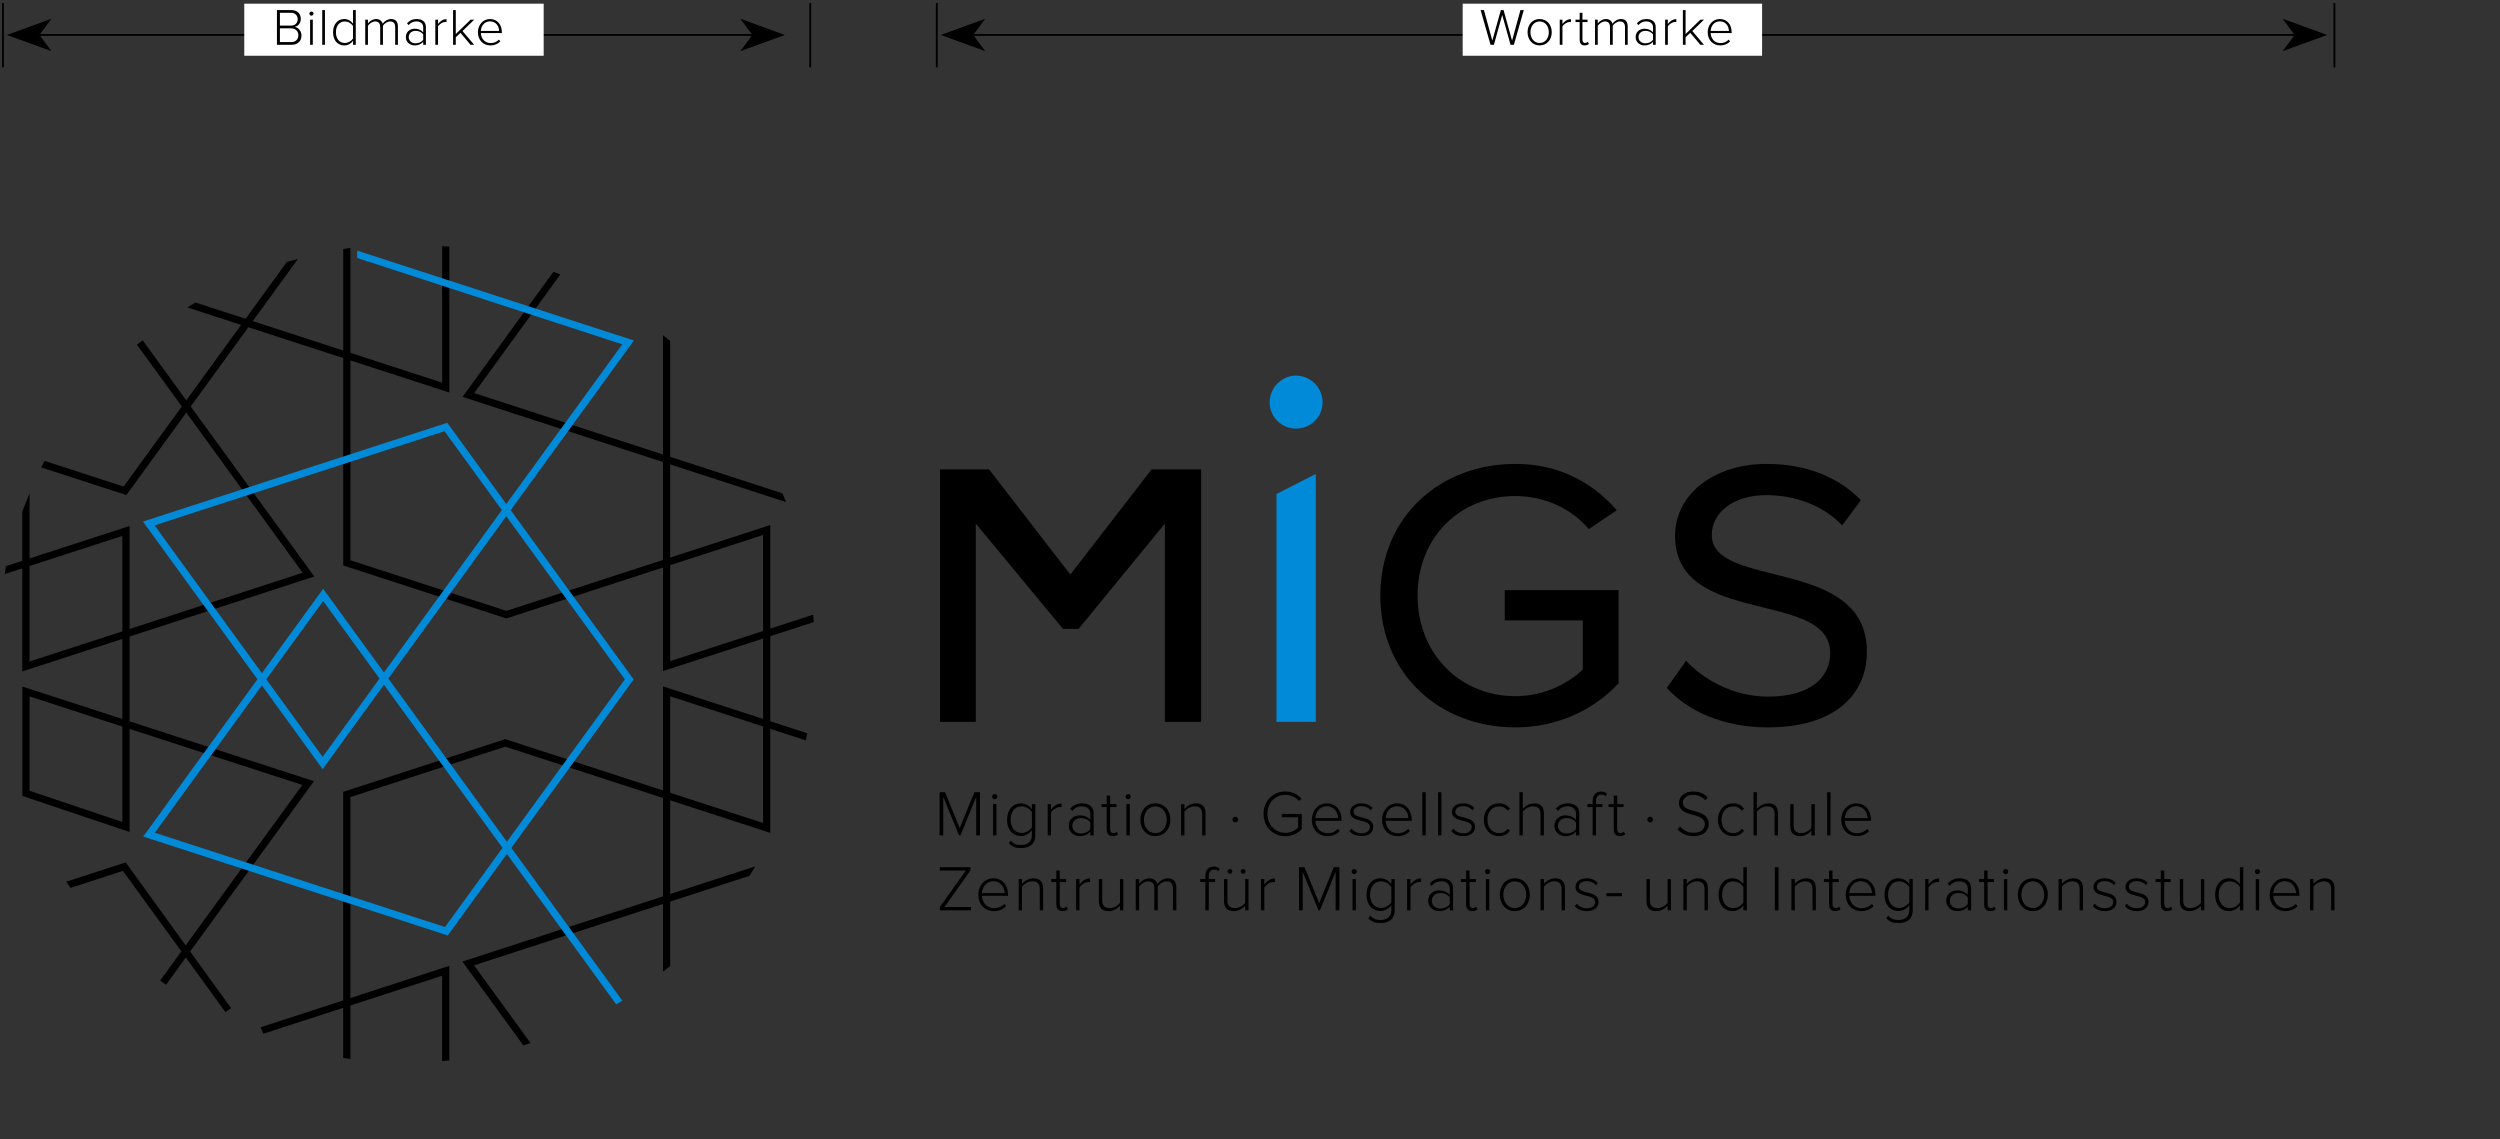 <?xml version="1.0" encoding="utf-8"?>
<!-- Generator: Adobe Illustrator 16.0.3, SVG Export Plug-In . SVG Version: 6.00 Build 0)  -->
<!DOCTYPE svg PUBLIC "-//W3C//DTD SVG 1.1//EN" "http://www.w3.org/Graphics/SVG/1.1/DTD/svg11.dtd">
<svg version="1.1" id="Layer_2" xmlns="http://www.w3.org/2000/svg" xmlns:xlink="http://www.w3.org/1999/xlink" x="0px" y="0px"
	 width="336.109px" height="153.149px" viewBox="0 0 336.109 153.149" enable-background="new 0 0 336.109 153.149"
	 xml:space="preserve">
<rect x="0" y="0" width="336.109" height="153.149" fill="#333333" stroke="none"/>
<g>
	<polygon points="46.147,33.476 46.147,76.028 68.073,83.146 102.59,71.922 102.59,110.644 68.073,99.419 67.925,99.372 
		46.147,106.454 46.14,142.233 47.116,142.364 47.114,107.158 67.925,100.388 103.558,111.974 103.558,70.589 68.073,82.126 
		47.114,75.324 47.114,33.327 	"/>
	<polygon points="30.303,136.065 16.525,117.081 9.492,119.371 8.901,118.54 16.897,115.944 31.071,135.542 	"/>
	<polygon points="35.054,138.107 35.401,138.978 59.438,131.181 59.438,142.667 60.407,142.554 60.407,129.849 	"/>
	<path d="M3.972,106.315l0.001-12.684l12.479,4.051v12.828L3.972,106.315z M0.8,76.111L0.634,77.18l15.817-5.13v24.612l-13.446-4.36
		v14.708l14.413,4.844V97.996l23.225,7.538l-19.114,26.297l0.785,0.568l19.894-27.375l-24.789-8.047V70.715L0.8,76.111z"/>
	<polygon points="70.357,140.543 62.167,129.274 101.54,116.478 100.774,117.745 63.734,129.784 71.334,140.245 	"/>
	<polygon points="89.136,130.632 89.136,92.282 108.533,98.587 108.335,99.541 90.104,93.613 90.104,129.876 	"/>
	<polygon points="89.134,90.221 89.134,45.059 90.102,45.852 90.102,88.889 109.314,82.643 109.421,83.629 	"/>
	<polygon points="16.988,66.557 5.532,62.836 6.004,61.968 16.616,65.416 38.568,35.219 40.062,34.807 	"/>
	<path d="M18.418,46.352l22.271,30.649L3.973,88.935V66.334l-0.972,2.423v21.509L42.254,77.51L19.178,45.749L18.418,46.352z
		 M59.444,33.092v18.351L26.275,40.67l-1.095,0.663l35.23,11.44V33.158L59.444,33.092z"/>
	<polygon points="105.68,67.503 62.189,53.355 74.399,36.546 75.337,36.896 63.754,52.846 105.2,66.329 	"/>
	<path fill="#008AD8" d="M82.835,135.026L68.15,114.812l-7.952,10.957l-40.945-13.303l15.356-21.14L19.22,70.118l40.913-13.279
		l7.936,10.92l15.593-21.468L48.019,34.685v-0.991l37.207,12.085L68.664,68.584l16.528,22.758l-16.44,22.648l14.924,20.547
		L82.835,135.026z M20.817,111.958l39.01,12.674l7.731-10.641L51.619,92.055l-8.24,11.354L35.21,92.148L20.817,111.958z
		 M52.216,91.229l15.935,21.939l15.851-21.826L68.068,69.407L52.216,91.229z M35.802,91.327l7.577,10.432l7.644-10.529
		l-7.574-10.423L35.802,91.327z M20.785,70.63L35.21,90.5l8.238-11.343l8.171,11.25L67.47,68.584l-7.706-10.612L20.785,70.63z"/>
	<polygon points="131.245,112.312 131.245,107.136 129.129,112.312 128.938,112.312 126.812,107.136 126.812,112.312 
		126.317,112.312 126.317,106.507 127.058,106.507 129.029,111.336 131.001,106.507 131.749,106.507 131.749,112.312 	"/>
	<g>
		<defs>
			<rect id="SVGID_1_" x="0.634" y="33.092" width="313.228" height="109.575"/>
		</defs>
		<clipPath id="SVGID_2_">
			<use xlink:href="#SVGID_1_"  overflow="visible"/>
		</clipPath>
		<path clip-path="url(#SVGID_2_)" d="M133.387,107.099c0-0.191,0.167-0.341,0.351-0.341c0.191,0,0.348,0.149,0.348,0.341
			c0,0.193-0.156,0.35-0.348,0.35C133.554,107.448,133.387,107.292,133.387,107.099 M133.512,108.106h0.45v4.205h-0.45V108.106z"/>
		<path clip-path="url(#SVGID_2_)" d="M135.638,113.381l0.261-0.365c0.364,0.437,0.767,0.593,1.399,0.593
			c0.756,0,1.432-0.381,1.432-1.332v-0.67c-0.297,0.437-0.84,0.789-1.465,0.789c-1.114,0-1.872-0.843-1.872-2.191
			c0-1.329,0.758-2.198,1.872-2.198c0.601,0,1.122,0.304,1.465,0.782v-0.682h0.461v4.17c0,1.279-0.872,1.739-1.893,1.739
			C136.584,114.016,136.132,113.887,135.638,113.381 M138.729,111.224v-2.045c-0.247-0.406-0.807-0.766-1.389-0.766
			c-0.93,0-1.466,0.773-1.466,1.791c0,1.02,0.536,1.781,1.466,1.781C137.923,111.985,138.482,111.632,138.729,111.224"/>
		<path clip-path="url(#SVGID_2_)" d="M140.856,112.312v-4.205h0.45v0.723c0.358-0.469,0.835-0.807,1.418-0.807v0.496
			c-0.076-0.019-0.139-0.019-0.224-0.019c-0.428,0-1,0.384-1.194,0.748v3.063H140.856z"/>
		<path clip-path="url(#SVGID_2_)" d="M146.586,112.312v-0.496c-0.377,0.408-0.844,0.597-1.429,0.597
			c-0.721,0-1.47-0.493-1.47-1.397c0-0.914,0.741-1.396,1.47-1.396c0.585,0,1.064,0.194,1.429,0.606v-0.855
			c0-0.627-0.506-0.967-1.124-0.967c-0.529,0-0.938,0.184-1.324,0.619l-0.25-0.316c0.437-0.467,0.924-0.699,1.62-0.699
			c0.849,0,1.529,0.406,1.529,1.348v2.957H146.586z M146.586,111.484v-0.921c-0.296-0.395-0.766-0.586-1.271-0.586
			c-0.685,0-1.148,0.447-1.148,1.045c0,0.593,0.464,1.037,1.148,1.037C145.82,112.06,146.29,111.868,146.586,111.484"/>
		<path clip-path="url(#SVGID_2_)" d="M148.786,111.501v-2.992h-0.696v-0.4h0.696v-1.147h0.462v1.147h0.853v0.4h-0.853v2.923
			c0,0.338,0.139,0.575,0.435,0.575c0.199,0,0.373-0.096,0.47-0.202l0.175,0.351c-0.167,0.156-0.367,0.258-0.716,0.258
			C149.058,112.413,148.786,112.075,148.786,111.501"/>
		<path clip-path="url(#SVGID_2_)" d="M151.323,107.099c0-0.191,0.168-0.341,0.349-0.341c0.19,0,0.349,0.149,0.349,0.341
			c0,0.193-0.158,0.35-0.349,0.35C151.491,107.448,151.323,107.292,151.323,107.099 M151.445,108.106h0.451v4.205h-0.451V108.106z"
			/>
		<path clip-path="url(#SVGID_2_)" d="M153.313,110.205c0-1.228,0.782-2.2,2.009-2.2c1.246,0,2.027,0.973,2.027,2.2
			s-0.781,2.207-2.027,2.207C154.096,112.412,153.313,111.433,153.313,110.205 M156.862,110.205c0-0.931-0.548-1.792-1.54-1.792
			c-0.974,0-1.53,0.861-1.53,1.792c0,0.94,0.557,1.802,1.53,1.802C156.314,112.007,156.862,111.146,156.862,110.205"/>
		<path clip-path="url(#SVGID_2_)" d="M161.624,112.312v-2.847c0-0.808-0.407-1.051-1.019-1.051c-0.538,0-1.095,0.338-1.363,0.719
			v3.179h-0.453v-4.205h0.453v0.637c0.304-0.366,0.903-0.737,1.512-0.737c0.855,0,1.323,0.417,1.323,1.364v2.941H161.624z"/>
		<path clip-path="url(#SVGID_2_)" d="M166.079,110.563c-0.209,0-0.384-0.174-0.384-0.385c0-0.2,0.175-0.375,0.384-0.375
			c0.207,0,0.383,0.175,0.383,0.375C166.462,110.39,166.286,110.563,166.079,110.563"/>
		<path clip-path="url(#SVGID_2_)" d="M169.876,109.413c0-1.792,1.303-3.001,2.939-3.001c0.956,0,1.652,0.384,2.183,0.993
			l-0.376,0.265c-0.405-0.485-1.069-0.804-1.807-0.804c-1.355,0-2.42,1.035-2.42,2.547c0,1.496,1.064,2.557,2.42,2.557
			c0.775,0,1.394-0.382,1.701-0.703v-1.393h-2.189v-0.445h2.689v2.03c-0.513,0.574-1.289,0.966-2.201,0.966
			C171.179,112.425,169.876,111.205,169.876,109.413"/>
		<path clip-path="url(#SVGID_2_)" d="M176.364,110.206c0-1.221,0.854-2.199,2.021-2.199c1.274,0,1.982,1.008,1.982,2.225v0.121
			h-3.517c0.045,0.914,0.651,1.672,1.644,1.672c0.533,0,1.02-0.203,1.376-0.584l0.235,0.297c-0.417,0.433-0.948,0.676-1.645,0.676
			C177.234,112.413,176.364,111.5,176.364,110.206 M178.373,108.397c-0.991,0-1.488,0.867-1.522,1.599h3.056
			C179.896,109.281,179.428,108.397,178.373,108.397"/>
		<path clip-path="url(#SVGID_2_)" d="M181.427,111.747l0.271-0.333c0.27,0.341,0.764,0.618,1.354,0.618
			c0.708,0,1.125-0.363,1.125-0.854c0-1.146-2.653-0.494-2.653-2.008c0-0.646,0.55-1.166,1.495-1.166
			c0.725,0,1.201,0.277,1.508,0.615l-0.253,0.323c-0.244-0.329-0.695-0.556-1.255-0.556c-0.651,0-1.045,0.33-1.045,0.766
			c0,1.052,2.647,0.408,2.647,2.025c0,0.681-0.523,1.233-1.575,1.233C182.367,112.412,181.844,112.216,181.427,111.747"/>
		<path clip-path="url(#SVGID_2_)" d="M185.805,110.206c0-1.221,0.849-2.199,2.017-2.199c1.28,0,1.981,1.008,1.981,2.225v0.121
			h-3.512c0.043,0.914,0.651,1.672,1.644,1.672c0.533,0,1.02-0.203,1.375-0.584l0.236,0.297c-0.421,0.433-0.952,0.676-1.643,0.676
			C186.673,112.413,185.805,111.5,185.805,110.206 M187.812,108.397c-0.995,0-1.488,0.867-1.521,1.599h3.051
			C189.336,109.281,188.865,108.397,187.812,108.397"/>
		<rect x="191.223" y="106.508" clip-path="url(#SVGID_2_)" width="0.454" height="5.805"/>
		<rect x="193.337" y="106.508" clip-path="url(#SVGID_2_)" width="0.451" height="5.805"/>
		<path clip-path="url(#SVGID_2_)" d="M195.112,111.747l0.272-0.333c0.271,0.341,0.766,0.618,1.354,0.618
			c0.707,0,1.125-0.363,1.125-0.854c0-1.146-2.654-0.494-2.654-2.008c0-0.646,0.549-1.166,1.496-1.166
			c0.724,0,1.2,0.277,1.506,0.615l-0.254,0.323c-0.242-0.329-0.693-0.556-1.252-0.556c-0.651,0-1.045,0.33-1.045,0.766
			c0,1.052,2.646,0.408,2.646,2.025c0,0.681-0.521,1.233-1.573,1.233C196.055,112.412,195.533,112.216,195.112,111.747"/>
		<path clip-path="url(#SVGID_2_)" d="M199.491,110.205c0-1.228,0.799-2.2,2.037-2.2c0.73,0,1.146,0.287,1.486,0.713l-0.312,0.276
			c-0.307-0.416-0.688-0.581-1.147-0.581c-0.985,0-1.584,0.783-1.584,1.792c0,1.007,0.599,1.802,1.584,1.802
			c0.46,0,0.841-0.174,1.147-0.592l0.312,0.274c-0.34,0.437-0.756,0.723-1.486,0.723
			C200.29,112.412,199.491,111.433,199.491,110.205"/>
		<path clip-path="url(#SVGID_2_)" d="M207.111,112.312v-2.862c0-0.81-0.407-1.035-1.019-1.035c-0.539,0-1.096,0.338-1.365,0.719
			v3.179h-0.45v-5.805h0.45v2.236c0.306-0.366,0.905-0.737,1.513-0.737c0.855,0,1.325,0.397,1.325,1.349v2.957H207.111z"/>
		<path clip-path="url(#SVGID_2_)" d="M211.879,112.312v-0.496c-0.372,0.408-0.842,0.597-1.424,0.597
			c-0.723,0-1.47-0.493-1.47-1.397c0-0.914,0.74-1.396,1.47-1.396c0.582,0,1.062,0.194,1.424,0.606v-0.855
			c0-0.627-0.502-0.967-1.118-0.967c-0.531,0-0.943,0.184-1.324,0.619l-0.253-0.316c0.438-0.467,0.92-0.699,1.621-0.699
			c0.851,0,1.526,0.406,1.526,1.348v2.957H211.879z M211.879,111.484v-0.921c-0.296-0.395-0.763-0.586-1.266-0.586
			c-0.689,0-1.151,0.447-1.151,1.045c0,0.593,0.462,1.037,1.151,1.037C211.116,112.06,211.583,111.868,211.879,111.484"/>
		<path clip-path="url(#SVGID_2_)" d="M214.117,112.312v-3.803h-0.696v-0.402h0.696v-0.381c0-0.818,0.434-1.305,1.141-1.305
			c0.296,0,0.53,0.059,0.799,0.297l-0.216,0.328c-0.141-0.132-0.315-0.217-0.54-0.217c-0.479,0-0.723,0.332-0.723,0.896v0.381h0.852
			v0.402h-0.852v3.803H214.117z"/>
		<path clip-path="url(#SVGID_2_)" d="M216.955,111.501v-2.992h-0.696v-0.4h0.696v-1.147h0.461v1.147h0.853v0.4h-0.853v2.923
			c0,0.338,0.138,0.575,0.433,0.575c0.201,0,0.376-0.096,0.471-0.202l0.174,0.351c-0.164,0.156-0.366,0.258-0.712,0.258
			C217.224,112.413,216.955,112.075,216.955,111.501"/>
		<path clip-path="url(#SVGID_2_)" d="M221.854,110.563c-0.209,0-0.382-0.174-0.382-0.385c0-0.2,0.173-0.375,0.382-0.375
			s0.384,0.175,0.384,0.375C222.237,110.39,222.062,110.563,221.854,110.563"/>
		<path clip-path="url(#SVGID_2_)" d="M225.541,111.492l0.322-0.374c0.375,0.428,0.983,0.843,1.821,0.843
			c1.183,0,1.52-0.657,1.52-1.157c0-1.703-3.479-0.814-3.479-2.841c0-0.95,0.852-1.551,1.903-1.551c0.864,0,1.523,0.306,1.968,0.817
			l-0.33,0.365c-0.417-0.507-1.01-0.729-1.661-0.729c-0.776,0-1.357,0.443-1.357,1.068c0,1.486,3.479,0.67,3.479,2.836
			c0,0.746-0.496,1.642-2.062,1.642C226.706,112.412,225.985,112.024,225.541,111.492"/>
		<path clip-path="url(#SVGID_2_)" d="M230.963,110.205c0-1.228,0.801-2.2,2.035-2.2c0.729,0,1.15,0.287,1.485,0.713l-0.312,0.276
			c-0.304-0.416-0.686-0.581-1.146-0.581c-0.985,0-1.584,0.783-1.584,1.792c0,1.007,0.599,1.802,1.584,1.802
			c0.46,0,0.842-0.174,1.146-0.592l0.312,0.274c-0.335,0.437-0.756,0.723-1.485,0.723
			C231.764,112.412,230.963,111.433,230.963,110.205"/>
		<path clip-path="url(#SVGID_2_)" d="M238.582,112.312v-2.862c0-0.81-0.409-1.035-1.019-1.035c-0.538,0-1.094,0.338-1.364,0.719
			v3.179h-0.451v-5.805h0.451v2.236c0.304-0.366,0.904-0.737,1.512-0.737c0.855,0,1.325,0.397,1.325,1.349v2.957H238.582z"/>
		<path clip-path="url(#SVGID_2_)" d="M243.53,112.312v-0.623c-0.337,0.388-0.905,0.724-1.515,0.724c-0.853,0-1.32-0.396-1.32-1.349
			v-2.957h0.45v2.854c0,0.819,0.406,1.045,1.02,1.045c0.537,0,1.086-0.321,1.365-0.696v-3.203h0.453v4.205H243.53z"/>
		<rect x="245.651" y="106.508" clip-path="url(#SVGID_2_)" width="0.451" height="5.805"/>
		<path clip-path="url(#SVGID_2_)" d="M247.544,110.206c0-1.221,0.851-2.199,2.018-2.199c1.277,0,1.982,1.008,1.982,2.225v0.121
			h-3.517c0.044,0.914,0.652,1.672,1.646,1.672c0.531,0,1.018-0.203,1.377-0.584l0.232,0.297c-0.42,0.433-0.948,0.676-1.643,0.676
			C248.413,112.413,247.544,111.5,247.544,110.206 M249.55,108.397c-0.991,0-1.483,0.867-1.522,1.599h3.057
			C251.075,109.281,250.607,108.397,249.55,108.397"/>
		<polygon clip-path="url(#SVGID_2_)" points="126.352,122.39 126.352,121.954 129.85,117.037 126.352,117.037 126.352,116.587 
			130.477,116.587 130.477,117.013 126.977,121.938 130.537,121.938 130.537,122.39 		"/>
		<path clip-path="url(#SVGID_2_)" d="M131.528,120.284c0-1.222,0.855-2.201,2.021-2.201c1.279,0,1.98,1.008,1.98,2.228v0.122
			h-3.515c0.046,0.914,0.654,1.67,1.645,1.67c0.531,0,1.019-0.2,1.376-0.583l0.234,0.297c-0.418,0.435-0.947,0.679-1.644,0.679
			C132.4,122.495,131.528,121.581,131.528,120.284 M133.541,118.475c-0.992,0-1.489,0.868-1.525,1.6h3.058
			C135.063,119.361,134.593,118.475,133.541,118.475"/>
		<path clip-path="url(#SVGID_2_)" d="M139.793,122.39v-2.848c0-0.809-0.409-1.052-1.021-1.052c-0.537,0-1.096,0.341-1.368,0.724
			v3.176h-0.45v-4.202h0.45v0.634c0.306-0.367,0.907-0.738,1.516-0.738c0.854,0,1.321,0.418,1.321,1.366v2.94H139.793z"/>
		<path clip-path="url(#SVGID_2_)" d="M142.017,121.581v-2.996h-0.697v-0.397h0.697v-1.151h0.461v1.151h0.854v0.397h-0.854v2.926
			c0,0.339,0.142,0.574,0.437,0.574c0.198,0,0.376-0.098,0.468-0.202l0.178,0.351c-0.169,0.156-0.369,0.262-0.715,0.262
			C142.288,122.495,142.017,122.153,142.017,121.581"/>
		<path clip-path="url(#SVGID_2_)" d="M144.677,122.39v-4.202h0.453v0.723c0.356-0.473,0.832-0.812,1.417-0.812v0.494
			c-0.079-0.016-0.141-0.016-0.227-0.016c-0.424,0-0.999,0.385-1.19,0.748v3.064H144.677z"/>
		<path clip-path="url(#SVGID_2_)" d="M150.573,122.39v-0.618c-0.339,0.381-0.906,0.723-1.516,0.723
			c-0.85,0-1.321-0.399-1.321-1.349v-2.958h0.451v2.853c0,0.816,0.41,1.045,1.02,1.045c0.536,0,1.088-0.324,1.366-0.695v-3.202h0.45
			v4.202H150.573z"/>
		<path clip-path="url(#SVGID_2_)" d="M157.7,122.39v-2.94c0-0.593-0.255-0.959-0.847-0.959c-0.452,0-0.964,0.331-1.2,0.716v3.184
			h-0.462v-2.94c0-0.593-0.242-0.959-0.833-0.959c-0.454,0-0.958,0.341-1.212,0.724v3.176h-0.452v-4.202h0.452v0.634
			c0.175-0.27,0.75-0.738,1.359-0.738c0.653,0,1,0.379,1.104,0.789c0.234-0.39,0.799-0.789,1.392-0.789
			c0.774,0,1.148,0.434,1.148,1.279v3.027H157.7z"/>
		<path clip-path="url(#SVGID_2_)" d="M162.051,122.39v-3.805h-0.696v-0.397h0.696v-0.384c0-0.821,0.435-1.305,1.14-1.305
			c0.297,0,0.53,0.062,0.801,0.295l-0.219,0.332c-0.138-0.132-0.312-0.22-0.537-0.22c-0.48,0-0.724,0.332-0.724,0.897v0.384h0.854
			v0.397h-0.854v3.805H162.051z"/>
		<path clip-path="url(#SVGID_2_)" d="M167.403,122.39v-0.619c-0.341,0.383-0.903,0.724-1.514,0.724
			c-0.854,0-1.322-0.397-1.322-1.349v-2.959h0.452v2.854c0,0.816,0.408,1.045,1.02,1.045c0.538,0,1.087-0.322,1.364-0.695v-3.203
			h0.452v4.203H167.403z M165.358,117.482c-0.173,0-0.322-0.147-0.322-0.321c0-0.179,0.149-0.322,0.322-0.322
			c0.176,0,0.323,0.144,0.323,0.322C165.682,117.335,165.534,117.482,165.358,117.482 M167.134,117.482
			c-0.172,0-0.323-0.147-0.323-0.321c0-0.179,0.151-0.322,0.323-0.322c0.177,0,0.321,0.144,0.321,0.322
			C167.455,117.335,167.311,117.482,167.134,117.482"/>
		<path clip-path="url(#SVGID_2_)" d="M169.527,122.39v-4.202h0.452v0.723c0.357-0.473,0.836-0.812,1.42-0.812v0.494
			c-0.079-0.016-0.142-0.016-0.228-0.016c-0.427,0-1,0.385-1.192,0.748v3.064H169.527z"/>
		<polygon clip-path="url(#SVGID_2_)" points="179.567,122.39 179.567,117.214 177.453,122.39 177.26,122.39 175.14,117.214 
			175.14,122.39 174.645,122.39 174.645,116.587 175.383,116.587 177.358,121.413 179.323,116.587 180.072,116.587 180.072,122.39 
					"/>
		<path clip-path="url(#SVGID_2_)" d="M181.713,117.178c0-0.195,0.164-0.341,0.347-0.341c0.189,0,0.348,0.146,0.348,0.341
			c0,0.19-0.158,0.348-0.348,0.348C181.877,117.525,181.713,117.368,181.713,117.178 M181.836,118.188h0.451v4.202h-0.451V118.188z"
			/>
		<path clip-path="url(#SVGID_2_)" d="M183.963,123.461l0.259-0.365c0.366,0.435,0.766,0.593,1.401,0.593
			c0.758,0,1.432-0.385,1.432-1.334v-0.67c-0.302,0.436-0.84,0.789-1.465,0.789c-1.112,0-1.872-0.841-1.872-2.189
			c0-1.33,0.76-2.201,1.872-2.201c0.598,0,1.122,0.304,1.465,0.781v-0.678h0.454v4.168c0,1.277-0.865,1.741-1.886,1.741
			C184.91,124.096,184.457,123.965,183.963,123.461 M187.055,121.302v-2.045c-0.247-0.409-0.806-0.768-1.389-0.768
			c-0.93,0-1.47,0.776-1.47,1.795c0,1.018,0.54,1.783,1.47,1.783C186.249,122.067,186.808,121.709,187.055,121.302"/>
		<path clip-path="url(#SVGID_2_)" d="M189.178,122.39v-4.202h0.454v0.723c0.357-0.473,0.835-0.812,1.417-0.812v0.494
			c-0.08-0.016-0.139-0.016-0.228-0.016c-0.427,0-0.997,0.385-1.189,0.748v3.064H189.178z"/>
		<path clip-path="url(#SVGID_2_)" d="M194.908,122.39v-0.496c-0.372,0.408-0.842,0.602-1.427,0.602c-0.72,0-1.47-0.498-1.47-1.401
			c0-0.915,0.739-1.394,1.47-1.394c0.585,0,1.064,0.193,1.427,0.601v-0.853c0-0.627-0.504-0.965-1.121-0.965
			c-0.533,0-0.938,0.182-1.324,0.617l-0.253-0.314c0.437-0.467,0.92-0.703,1.619-0.703c0.855,0,1.531,0.406,1.531,1.35v2.957
			H194.908z M194.908,121.562v-0.92c-0.296-0.393-0.766-0.584-1.27-0.584c-0.687,0-1.149,0.444-1.149,1.043
			c0,0.592,0.463,1.036,1.149,1.036C194.143,122.137,194.612,121.946,194.908,121.562"/>
		<path clip-path="url(#SVGID_2_)" d="M197.111,121.581v-2.996h-0.698v-0.397h0.698v-1.151h0.461v1.151h0.854v0.397h-0.854v2.926
			c0,0.339,0.138,0.574,0.433,0.574c0.203,0,0.379-0.098,0.471-0.202l0.177,0.351c-0.168,0.156-0.367,0.262-0.714,0.262
			C197.38,122.495,197.111,122.153,197.111,121.581"/>
		<path clip-path="url(#SVGID_2_)" d="M199.649,117.178c0-0.195,0.164-0.341,0.347-0.341c0.191,0,0.351,0.146,0.351,0.341
			c0,0.19-0.159,0.348-0.351,0.348C199.813,117.525,199.649,117.368,199.649,117.178 M199.771,118.188h0.453v4.202h-0.453V118.188z"
			/>
		<path clip-path="url(#SVGID_2_)" d="M201.638,120.284c0-1.23,0.783-2.201,2.008-2.201c1.247,0,2.029,0.971,2.029,2.201
			c0,1.226-0.782,2.211-2.029,2.211C202.421,122.495,201.638,121.51,201.638,120.284 M205.188,120.284
			c0-0.931-0.549-1.793-1.543-1.793c-0.973,0-1.53,0.862-1.53,1.793c0,0.94,0.558,1.801,1.53,1.801
			C204.64,122.085,205.188,121.225,205.188,120.284"/>
		<path clip-path="url(#SVGID_2_)" d="M209.949,122.39v-2.848c0-0.809-0.408-1.052-1.019-1.052c-0.537,0-1.097,0.341-1.365,0.724
			v3.176h-0.454v-4.202h0.454v0.634c0.302-0.367,0.905-0.738,1.513-0.738c0.855,0,1.321,0.418,1.321,1.366v2.94H209.949z"/>
		<path clip-path="url(#SVGID_2_)" d="M211.715,121.823l0.269-0.33c0.271,0.34,0.768,0.619,1.358,0.619
			c0.707,0,1.125-0.367,1.125-0.854c0-1.147-2.654-0.495-2.654-2.009c0-0.643,0.545-1.167,1.496-1.167
			c0.724,0,1.2,0.278,1.505,0.616l-0.253,0.322c-0.242-0.328-0.696-0.559-1.252-0.559c-0.655,0-1.045,0.335-1.045,0.77
			c0,1.054,2.646,0.406,2.646,2.026c0,0.681-0.522,1.237-1.575,1.237C212.653,122.495,212.134,122.293,211.715,121.823"/>
		<rect x="215.969" y="120.075" clip-path="url(#SVGID_2_)" width="2.088" height="0.418"/>
		<path clip-path="url(#SVGID_2_)" d="M224.199,122.39v-0.618c-0.341,0.381-0.906,0.723-1.514,0.723
			c-0.854,0-1.325-0.399-1.325-1.349v-2.958h0.453v2.853c0,0.816,0.408,1.045,1.02,1.045c0.538,0,1.085-0.324,1.366-0.695v-3.202
			h0.449v4.202H224.199z"/>
		<path clip-path="url(#SVGID_2_)" d="M229.157,122.39v-2.848c0-0.809-0.406-1.052-1.019-1.052c-0.538,0-1.095,0.341-1.364,0.724
			v3.176h-0.452v-4.202h0.452v0.634c0.305-0.367,0.904-0.738,1.513-0.738c0.854,0,1.324,0.418,1.324,1.366v2.94H229.157z"/>
		<path clip-path="url(#SVGID_2_)" d="M234.385,122.39v-0.672c-0.296,0.435-0.834,0.776-1.463,0.776c-1.111,0-1.87-0.853-1.87-2.202
			c0-1.33,0.759-2.209,1.87-2.209c0.604,0,1.132,0.303,1.463,0.782v-2.28h0.461v5.805H234.385z M234.385,121.337v-2.08
			c-0.246-0.408-0.792-0.767-1.384-0.767c-0.934,0-1.47,0.785-1.47,1.802c0,1.02,0.536,1.793,1.47,1.793
			C233.593,122.085,234.139,121.738,234.385,121.337"/>
		<rect x="238.616" y="116.585" clip-path="url(#SVGID_2_)" width="0.495" height="5.804"/>
		<path clip-path="url(#SVGID_2_)" d="M243.681,122.39v-2.848c0-0.809-0.409-1.052-1.019-1.052c-0.538,0-1.097,0.341-1.362,0.724
			v3.176h-0.458v-4.202h0.458v0.634c0.302-0.367,0.902-0.738,1.512-0.738c0.855,0,1.319,0.418,1.319,1.366v2.94H243.681z"/>
		<path clip-path="url(#SVGID_2_)" d="M245.905,121.581v-2.996h-0.697v-0.397h0.697v-1.151h0.461v1.151h0.854v0.397h-0.854v2.926
			c0,0.339,0.141,0.574,0.434,0.574c0.202,0,0.379-0.098,0.471-0.202l0.173,0.351c-0.166,0.156-0.362,0.262-0.71,0.262
			C246.176,122.495,245.905,122.153,245.905,121.581"/>
		<path clip-path="url(#SVGID_2_)" d="M248.144,120.284c0-1.222,0.851-2.201,2.02-2.201c1.276,0,1.98,1.008,1.98,2.228v0.122h-3.517
			c0.048,0.914,0.655,1.67,1.645,1.67c0.536,0,1.021-0.2,1.378-0.583l0.236,0.297c-0.422,0.435-0.949,0.679-1.645,0.679
			C249.015,122.495,248.144,121.581,248.144,120.284 M250.153,118.475c-0.992,0-1.49,0.868-1.526,1.6h3.057
			C251.675,119.361,251.205,118.475,250.153,118.475"/>
		<path clip-path="url(#SVGID_2_)" d="M253.607,123.461l0.262-0.365c0.365,0.435,0.766,0.593,1.399,0.593
			c0.76,0,1.428-0.385,1.428-1.334v-0.67c-0.296,0.436-0.836,0.789-1.462,0.789c-1.113,0-1.873-0.841-1.873-2.189
			c0-1.33,0.76-2.201,1.873-2.201c0.6,0,1.123,0.304,1.462,0.781v-0.678h0.461v4.168c0,1.277-0.871,1.741-1.889,1.741
			C254.553,124.096,254.103,123.965,253.607,123.461 M256.696,121.302v-2.045c-0.246-0.409-0.799-0.768-1.387-0.768
			c-0.93,0-1.469,0.776-1.469,1.795c0,1.018,0.539,1.783,1.469,1.783C255.897,122.067,256.45,121.709,256.696,121.302"/>
		<path clip-path="url(#SVGID_2_)" d="M258.824,122.39v-4.202h0.453v0.723c0.354-0.473,0.832-0.812,1.417-0.812v0.494
			c-0.076-0.016-0.141-0.016-0.227-0.016c-0.427,0-1,0.385-1.19,0.748v3.064H258.824z"/>
		<path clip-path="url(#SVGID_2_)" d="M264.555,122.39v-0.496c-0.376,0.408-0.844,0.602-1.427,0.602
			c-0.725,0-1.472-0.498-1.472-1.401c0-0.915,0.739-1.394,1.472-1.394c0.583,0,1.063,0.193,1.427,0.601v-0.853
			c0-0.627-0.507-0.965-1.124-0.965c-0.53,0-0.938,0.182-1.322,0.617l-0.251-0.314c0.436-0.467,0.921-0.703,1.618-0.703
			c0.851,0,1.532,0.406,1.532,1.35v2.957H264.555z M264.555,121.562v-0.92c-0.296-0.393-0.765-0.584-1.271-0.584
			c-0.685,0-1.15,0.444-1.15,1.043c0,0.592,0.466,1.036,1.15,1.036C263.79,122.137,264.259,121.946,264.555,121.562"/>
		<path clip-path="url(#SVGID_2_)" d="M266.756,121.581v-2.996h-0.697v-0.397h0.697v-1.151h0.463v1.151h0.853v0.397h-0.853v2.926
			c0,0.339,0.138,0.574,0.433,0.574c0.199,0,0.376-0.098,0.471-0.202l0.173,0.351c-0.165,0.156-0.368,0.262-0.713,0.262
			C267.023,122.495,266.756,122.153,266.756,121.581"/>
		<path clip-path="url(#SVGID_2_)" d="M269.293,117.178c0-0.195,0.164-0.341,0.349-0.341c0.192,0,0.348,0.146,0.348,0.341
			c0,0.19-0.155,0.348-0.348,0.348C269.457,117.525,269.293,117.368,269.293,117.178 M269.415,118.188h0.453v4.202h-0.453V118.188z"
			/>
		<path clip-path="url(#SVGID_2_)" d="M271.28,120.284c0-1.23,0.786-2.201,2.012-2.201c1.241,0,2.028,0.971,2.028,2.201
			c0,1.226-0.787,2.211-2.028,2.211C272.066,122.495,271.28,121.51,271.28,120.284 M274.829,120.284
			c0-0.931-0.548-1.793-1.537-1.793c-0.976,0-1.531,0.862-1.531,1.793c0,0.94,0.556,1.801,1.531,1.801
			C274.281,122.085,274.829,121.225,274.829,120.284"/>
		<path clip-path="url(#SVGID_2_)" d="M279.594,122.39v-2.848c0-0.809-0.409-1.052-1.018-1.052c-0.54,0-1.097,0.341-1.364,0.724
			v3.176h-0.453v-4.202h0.453v0.634c0.303-0.367,0.904-0.738,1.513-0.738c0.854,0,1.322,0.418,1.322,1.366v2.94H279.594z"/>
		<path clip-path="url(#SVGID_2_)" d="M281.361,121.823l0.268-0.33c0.27,0.34,0.766,0.619,1.357,0.619
			c0.706,0,1.123-0.367,1.123-0.854c0-1.147-2.655-0.495-2.655-2.009c0-0.643,0.549-1.167,1.499-1.167
			c0.721,0,1.2,0.278,1.504,0.616l-0.252,0.322c-0.242-0.328-0.695-0.559-1.252-0.559c-0.655,0-1.044,0.335-1.044,0.77
			c0,1.054,2.644,0.406,2.644,2.026c0,0.681-0.524,1.237-1.576,1.237C282.298,122.495,281.776,122.293,281.361,121.823"/>
		<path clip-path="url(#SVGID_2_)" d="M285.662,121.823l0.268-0.33c0.27,0.34,0.767,0.619,1.357,0.619
			c0.703,0,1.123-0.367,1.123-0.854c0-1.147-2.656-0.495-2.656-2.009c0-0.643,0.552-1.167,1.5-1.167c0.72,0,1.2,0.278,1.504,0.616
			l-0.252,0.322c-0.244-0.328-0.698-0.559-1.252-0.559c-0.655,0-1.045,0.335-1.045,0.77c0,1.054,2.646,0.406,2.646,2.026
			c0,0.681-0.522,1.237-1.578,1.237C286.599,122.495,286.078,122.293,285.662,121.823"/>
		<path clip-path="url(#SVGID_2_)" d="M290.509,121.581v-2.996h-0.699v-0.397h0.699v-1.151h0.462v1.151h0.849v0.397h-0.849v2.926
			c0,0.339,0.138,0.574,0.433,0.574c0.2,0,0.376-0.098,0.471-0.202l0.175,0.351c-0.169,0.156-0.366,0.262-0.713,0.262
			C290.777,122.495,290.509,122.153,290.509,121.581"/>
		<path clip-path="url(#SVGID_2_)" d="M295.901,122.39v-0.618c-0.34,0.381-0.904,0.723-1.514,0.723
			c-0.852,0-1.322-0.399-1.322-1.349v-2.958h0.453v2.853c0,0.816,0.405,1.045,1.018,1.045c0.538,0,1.087-0.324,1.365-0.695v-3.202
			h0.452v4.202H295.901z"/>
		<path clip-path="url(#SVGID_2_)" d="M301.14,122.39v-0.672c-0.296,0.435-0.838,0.776-1.463,0.776
			c-1.111,0-1.869-0.853-1.869-2.202c0-1.33,0.758-2.209,1.869-2.209c0.602,0,1.127,0.303,1.463,0.782v-2.28h0.462v5.805H301.14z
			 M301.14,121.337v-2.08c-0.245-0.408-0.797-0.767-1.384-0.767c-0.934,0-1.472,0.785-1.472,1.802c0,1.02,0.538,1.793,1.472,1.793
			C300.343,122.085,300.895,121.738,301.14,121.337"/>
		<path clip-path="url(#SVGID_2_)" d="M303.155,117.178c0-0.195,0.165-0.341,0.348-0.341c0.195,0,0.35,0.146,0.35,0.341
			c0,0.19-0.154,0.348-0.35,0.348C303.32,117.525,303.155,117.368,303.155,117.178 M303.276,118.188h0.454v4.202h-0.454V118.188z"/>
		<path clip-path="url(#SVGID_2_)" d="M305.144,120.284c0-1.222,0.855-2.201,2.022-2.201c1.277,0,1.979,1.008,1.979,2.228v0.122
			h-3.513c0.044,0.914,0.652,1.67,1.644,1.67c0.531,0,1.018-0.2,1.375-0.583l0.234,0.297c-0.415,0.435-0.947,0.679-1.641,0.679
			C306.017,122.495,305.144,121.581,305.144,120.284 M307.156,118.475c-0.992,0-1.486,0.868-1.523,1.6h3.053
			C308.678,119.361,308.208,118.475,307.156,118.475"/>
		<path clip-path="url(#SVGID_2_)" d="M313.407,122.39v-2.848c0-0.809-0.405-1.052-1.019-1.052c-0.538,0-1.094,0.341-1.365,0.724
			v3.176h-0.449v-4.202h0.449v0.634c0.307-0.367,0.905-0.738,1.516-0.738c0.852,0,1.322,0.418,1.322,1.366v2.94H313.407z"/>
		<polygon clip-path="url(#SVGID_2_)" points="156.613,97.049 156.613,70.393 145.009,84.55 142.911,84.55 131.189,70.393 
			131.189,97.049 126.374,97.049 126.374,63.111 132.979,63.111 143.897,77.248 154.819,63.111 161.482,63.111 161.482,97.049 		"/>
		<polygon clip-path="url(#SVGID_2_)" fill="#008AD8" points="171.61,97.049 171.61,66.417 176.899,63.719 176.899,97.049 		"/>
		<path clip-path="url(#SVGID_2_)" d="M185.579,80.078c0-10.547,7.965-17.707,18.146-17.707c5.984,0,10.489,2.591,13.637,6.229
			l-3.762,2.531c-2.22-2.649-5.806-4.442-9.875-4.442c-7.469,0-13.143,5.555-13.143,13.389c0,7.775,5.674,13.517,13.143,13.517
			c4.133,0,7.341-1.915,9.071-3.579v-6.604h-10.49v-4.073h15.3v12.525c-3.335,3.582-8.207,5.928-13.881,5.928
			C193.544,97.792,185.579,90.631,185.579,80.078"/>
		<path clip-path="url(#SVGID_2_)" d="M224.094,92.482l2.593-3.642c2.279,2.469,6.291,4.816,11.039,4.816
			c5.988,0,8.334-2.838,8.334-5.862c0-8.576-20.857-3.458-20.857-15.737c0-5.674,5.307-9.687,12.282-9.687
			c5.491,0,9.744,1.85,12.706,4.874l-2.525,3.394c-2.597-2.777-6.479-4.071-10.245-4.071c-4.197,0-7.282,2.223-7.282,5.364
			c0,7.347,20.855,2.842,20.855,15.676c0,5.741-4.259,10.185-13.328,10.185C231.619,97.792,226.871,95.567,224.094,92.482"/>
		<path clip-path="url(#SVGID_2_)" fill="#008AD8" d="M170.697,54.094c0-1.968,1.621-3.596,3.524-3.596
			c1.978,0,3.597,1.628,3.597,3.596c0,1.974-1.619,3.529-3.597,3.529C172.318,57.624,170.697,56.068,170.697,54.094"/>
	</g>
	<line fill="none" stroke="#000000" stroke-width="0.25" x1="130.841" y1="4.699" x2="308.505" y2="4.699"/>
	<polygon points="126.476,4.699 132.457,6.876 130.841,4.699 132.457,2.522 	"/>
	<polygon points="312.87,4.699 306.888,2.522 308.504,4.699 306.888,6.876 	"/>
	<rect x="196.649" y="0.495" fill="#FFFFFF" width="40.252" height="7"/>
	<g>
		<path d="M203.084,6.024l-1.12-4.013l-1.121,4.013h-0.448l-1.338-4.671h0.448l1.128,4.111l1.148-4.111h0.364l1.142,4.111
			l1.128-4.111h0.448l-1.331,4.671H203.084z"/>
		<path d="M205.371,4.329c0-0.988,0.631-1.772,1.618-1.772c1.002,0,1.632,0.784,1.632,1.772c0,0.987-0.63,1.779-1.632,1.779
			C206.002,6.108,205.371,5.316,205.371,4.329z M208.229,4.329c0-0.75-0.44-1.443-1.239-1.443c-0.784,0-1.232,0.693-1.232,1.443
			c0,0.756,0.448,1.45,1.232,1.45C207.788,5.779,208.229,5.085,208.229,4.329z"/>
		<path d="M209.697,6.024V2.641h0.364v0.582c0.287-0.378,0.672-0.651,1.142-0.651V2.97c-0.063-0.014-0.112-0.014-0.183-0.014
			c-0.343,0-0.805,0.309-0.959,0.603v2.465H209.697z"/>
		<path d="M212.378,5.373V2.963h-0.561V2.641h0.561V1.717h0.371v0.924h0.687v0.322h-0.687v2.353c0,0.273,0.112,0.462,0.35,0.462
			c0.161,0,0.302-0.077,0.379-0.161l0.14,0.28c-0.133,0.126-0.294,0.21-0.574,0.21C212.595,6.108,212.378,5.835,212.378,5.373z"/>
		<path d="M218.471,6.024V3.657c0-0.477-0.203-0.771-0.68-0.771c-0.364,0-0.777,0.266-0.967,0.574v2.563h-0.371V3.657
			c0-0.477-0.196-0.771-0.672-0.771c-0.364,0-0.771,0.273-0.974,0.582v2.556h-0.364V2.641h0.364v0.511
			c0.14-0.217,0.603-0.595,1.093-0.595c0.525,0,0.805,0.308,0.889,0.637c0.189-0.315,0.645-0.637,1.121-0.637
			c0.623,0,0.925,0.35,0.925,1.029v2.438H218.471z"/>
		<path d="M222.235,6.024V5.625c-0.302,0.33-0.68,0.483-1.149,0.483c-0.581,0-1.184-0.399-1.184-1.127
			c0-0.735,0.596-1.121,1.184-1.121c0.47,0,0.854,0.154,1.149,0.483V3.657c0-0.504-0.406-0.777-0.903-0.777
			c-0.428,0-0.757,0.147-1.065,0.497l-0.203-0.252c0.351-0.378,0.743-0.567,1.303-0.567c0.687,0,1.233,0.329,1.233,1.085v2.381
			H222.235z M222.235,5.358V4.616c-0.238-0.315-0.616-0.469-1.022-0.469c-0.554,0-0.925,0.357-0.925,0.84
			c0,0.477,0.371,0.833,0.925,0.833C221.619,5.821,221.997,5.667,222.235,5.358z"/>
		<path d="M223.865,6.024V2.641h0.364v0.582c0.287-0.378,0.672-0.651,1.142-0.651V2.97c-0.063-0.014-0.112-0.014-0.183-0.014
			c-0.343,0-0.805,0.309-0.959,0.603v2.465H223.865z"/>
		<path d="M228.598,6.024l-1.352-1.611l-0.63,0.595v1.016h-0.364V1.353h0.364v3.222l1.989-1.933h0.49l-1.576,1.527l1.569,1.856
			H228.598z"/>
		<path d="M229.59,4.329c0-0.98,0.687-1.772,1.625-1.772c1.029,0,1.597,0.812,1.597,1.793v0.098h-2.829
			c0.035,0.735,0.525,1.345,1.323,1.345c0.428,0,0.819-0.161,1.107-0.469l0.188,0.238c-0.336,0.351-0.764,0.546-1.323,0.546
			C230.29,6.108,229.59,5.373,229.59,4.329z M231.208,2.872c-0.799,0-1.197,0.701-1.226,1.289h2.458
			C232.434,3.586,232.056,2.872,231.208,2.872z"/>
	</g>
	<line fill="none" stroke="#000000" stroke-width="0.25" x1="125.942" y1="0.4" x2="125.942" y2="9.063"/>
	<line fill="none" stroke="#000000" stroke-width="0.25" x1="313.845" y1="0.4" x2="313.845" y2="9.063"/>
	<line fill="none" stroke="#000000" stroke-width="0.25" x1="5.3" y1="4.699" x2="101.15" y2="4.699"/>
	<polygon points="0.934,4.699 6.916,6.876 5.3,4.699 6.916,2.522 	"/>
	<polygon points="105.516,4.699 99.533,2.522 101.149,4.699 99.533,6.876 	"/>
	<rect x="32.841" y="0.495" fill="#FFFFFF" width="40.252" height="7"/>
	<g>
		<path d="M37.232,6.024V1.353h1.919c0.785,0,1.289,0.455,1.289,1.19c0,0.588-0.399,0.988-0.819,1.072
			c0.497,0.077,0.91,0.595,0.91,1.148c0,0.777-0.504,1.261-1.338,1.261H37.232z M40.021,2.585c0-0.476-0.315-0.868-0.918-0.868
			h-1.471v1.729h1.471C39.705,3.446,40.021,3.068,40.021,2.585z M40.111,4.735c0-0.477-0.329-0.925-0.98-0.925h-1.499V5.66h1.499
			C39.747,5.66,40.111,5.303,40.111,4.735z"/>
		<path d="M41.594,1.829c0-0.154,0.133-0.273,0.279-0.273c0.154,0,0.28,0.119,0.28,0.273c0,0.154-0.126,0.28-0.28,0.28
			C41.727,2.109,41.594,1.983,41.594,1.829z M41.691,6.024V2.641h0.364v3.383H41.691z"/>
		<path d="M43.322,6.024V1.353h0.364v4.671H43.322z"/>
		<path d="M47.461,6.024V5.485c-0.238,0.35-0.672,0.623-1.177,0.623c-0.896,0-1.506-0.687-1.506-1.772
			c0-1.071,0.609-1.779,1.506-1.779c0.483,0,0.911,0.245,1.177,0.63V1.353h0.371v4.671H47.461z M47.461,5.176V3.502
			c-0.196-0.329-0.638-0.616-1.113-0.616c-0.75,0-1.184,0.63-1.184,1.45s0.434,1.443,1.184,1.443
			C46.823,5.779,47.265,5.499,47.461,5.176z"/>
		<path d="M53.132,6.024V3.657c0-0.477-0.203-0.771-0.68-0.771c-0.364,0-0.777,0.266-0.967,0.574v2.563h-0.371V3.657
			c0-0.477-0.196-0.771-0.672-0.771c-0.364,0-0.771,0.273-0.974,0.582v2.556h-0.364V2.641h0.364v0.511
			c0.14-0.217,0.603-0.595,1.093-0.595c0.525,0,0.805,0.308,0.89,0.637c0.188-0.315,0.644-0.637,1.12-0.637
			c0.623,0,0.925,0.35,0.925,1.029v2.438H53.132z"/>
		<path d="M56.896,6.024V5.625c-0.302,0.33-0.68,0.483-1.148,0.483c-0.582,0-1.185-0.399-1.185-1.127
			c0-0.735,0.596-1.121,1.185-1.121c0.469,0,0.854,0.154,1.148,0.483V3.657c0-0.504-0.406-0.777-0.903-0.777
			c-0.428,0-0.757,0.147-1.065,0.497l-0.203-0.252c0.351-0.378,0.743-0.567,1.303-0.567c0.687,0,1.233,0.329,1.233,1.085v2.381
			H56.896z M56.896,5.358V4.616c-0.238-0.315-0.616-0.469-1.022-0.469c-0.554,0-0.925,0.357-0.925,0.84
			c0,0.477,0.371,0.833,0.925,0.833C56.28,5.821,56.658,5.667,56.896,5.358z"/>
		<path d="M58.526,6.024V2.641h0.364v0.582c0.287-0.378,0.672-0.651,1.142-0.651V2.97c-0.063-0.014-0.112-0.014-0.183-0.014
			c-0.343,0-0.805,0.309-0.959,0.603v2.465H58.526z"/>
		<path d="M63.26,6.024l-1.353-1.611l-0.63,0.595v1.016h-0.364V1.353h0.364v3.222l1.989-1.933h0.49l-1.576,1.527l1.569,1.856H63.26z
			"/>
		<path d="M64.252,4.329c0-0.98,0.687-1.772,1.625-1.772c1.029,0,1.597,0.812,1.597,1.793v0.098h-2.829
			c0.035,0.735,0.525,1.345,1.323,1.345c0.428,0,0.819-0.161,1.107-0.469l0.188,0.238C66.928,5.912,66.5,6.108,65.94,6.108
			C64.952,6.108,64.252,5.373,64.252,4.329z M65.87,2.872c-0.799,0-1.197,0.701-1.226,1.289h2.458
			C67.096,3.586,66.718,2.872,65.87,2.872z"/>
	</g>
	<line fill="none" stroke="#000000" stroke-width="0.25" x1="0.4" y1="0.4" x2="0.4" y2="9.063"/>
	<line fill="none" stroke="#000000" stroke-width="0.25" x1="108.934" y1="0.4" x2="108.934" y2="9.063"/>
</g>
</svg>

